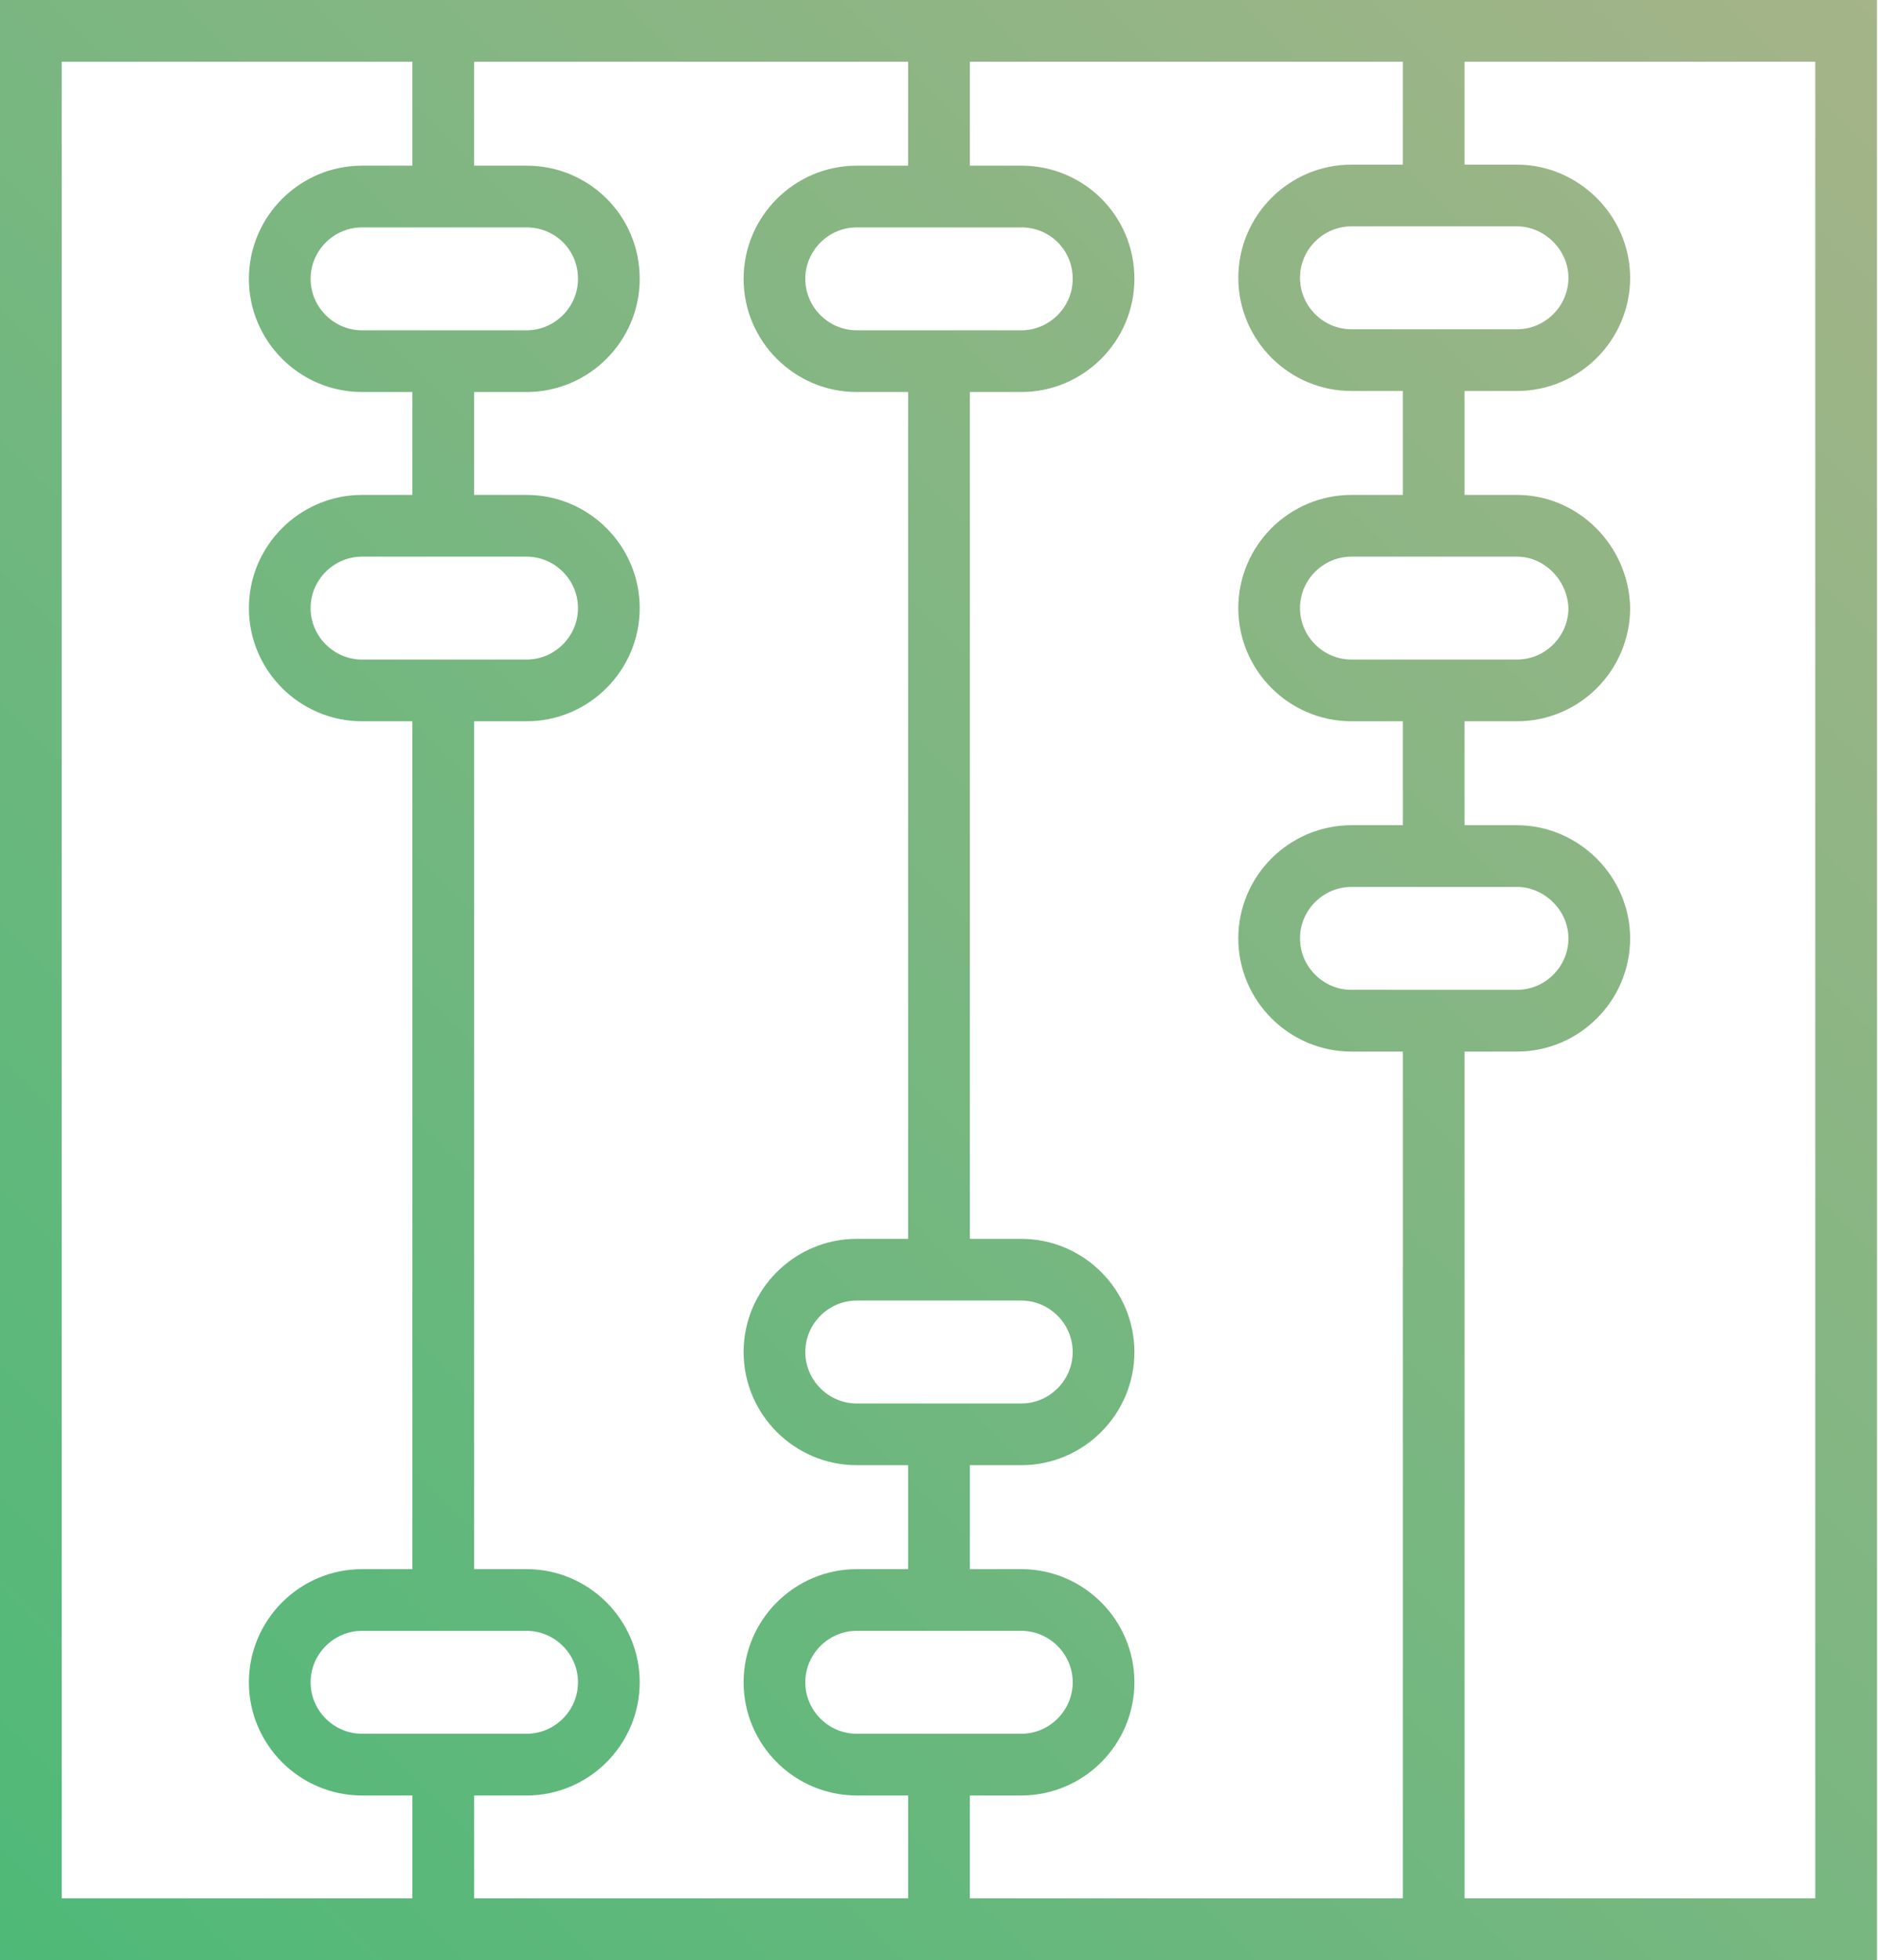 <?xml version="1.0" encoding="utf-8"?>
<!-- Generator: Adobe Illustrator 23.0.1, SVG Export Plug-In . SVG Version: 6.00 Build 0)  -->
<svg version="1.1" id="Layer_1" xmlns="http://www.w3.org/2000/svg" xmlns:xlink="http://www.w3.org/1999/xlink" x="0px" y="0px"
	 viewBox="0 0 182.6 190.5" style="enable-background:new 0 0 182.6 190.5;" xml:space="preserve">
<style type="text/css">
	.st0{fill:none;stroke:url(#SVGID_1_);stroke-width:6;stroke-miterlimit:10;}
</style>
<title>Asset 202</title>
<g id="Layer_2_2_">
	<g id="Layer_1-2_1_">
		
			<linearGradient id="SVGID_1_" gradientUnits="userSpaceOnUse" x1="-1.977" y1="849.943" x2="184.528" y2="663.448" gradientTransform="matrix(1 0 0 1 0 -661.402)">
			<stop  offset="0" style="stop-color:#4EB978"/>
			<stop  offset="1" style="stop-color:#A5B489"/>
		</linearGradient>
		<path class="st0" d="M59.2,27.1c0,4.4-3.6,8-8,8l0,0h-16c-4.4,0-8-3.6-8-8l0,0c0-4.4,3.6-8,8-8h16C55.6,19.1,59.2,22.6,59.2,27.1z
			 M43.1,3v16 M139.4,99.3v88.3 M179.5,187.5H3V3h176.5V187.5z M59.2,59.1c0,4.4-3.6,8-8,8h-16c-4.4,0-8-3.6-8-8l0,0
			c0-4.4,3.6-8,8-8h16C55.6,51.1,59.2,54.7,59.2,59.1z M107.3,27.1c0,4.4-3.6,8-8,8h-16c-4.4,0-8-3.6-8-8l0,0c0-4.4,3.6-8,8-8h16
			C103.7,19.1,107.3,22.6,107.3,27.1L107.3,27.1z M155.5,91.2c0,4.4-3.6,8-8,8h-16.1c-4.4,0-8-3.6-8-8l0,0c0-4.4,3.6-8,8-8h16.1
			C151.8,83.2,155.5,86.8,155.5,91.2L155.5,91.2z M155.5,27c0,4.4-3.6,8-8,8h-16.1c-4.4,0-8-3.6-8-8l0,0c0-4.4,3.6-8,8-8h16.1
			C151.8,19,155.5,22.6,155.5,27L155.5,27z M155.5,59.1c0,4.4-3.6,8-8,8l0,0h-16.1c-4.4,0-8-3.6-8-8l0,0c0-4.4,3.6-8,8-8h16.1
			C151.8,51.1,155.4,54.7,155.5,59.1L155.5,59.1z M107.3,163.5c0,4.4-3.6,8-8,8h-16c-4.4,0-8-3.6-8-8l0,0c0-4.4,3.6-8,8-8h16
			C103.7,155.5,107.3,159.1,107.3,163.5z M91.3,171.5v16.1 M43.1,171.5v16.1 M91.3,139.4v16 M91.3,35v88.3 M43.1,67.2v88.3
			 M43.1,35.1v16 M91.3,3v16 M139.4,67.2v16 M139.4,35v16 M139.4,2.9v16.2 M59.2,163.5c0,4.4-3.6,8-8,8h-16c-4.4,0-8-3.6-8-8l0,0
			c0-4.4,3.6-8,8-8h16C55.6,155.5,59.2,159.1,59.2,163.5z M107.3,131.4c0,4.4-3.6,8-8,8h-16c-4.4,0-8-3.6-8-8l0,0c0-4.4,3.6-8,8-8
			h16C103.7,123.4,107.3,127,107.3,131.4z"/>
	</g>
</g>
</svg>
